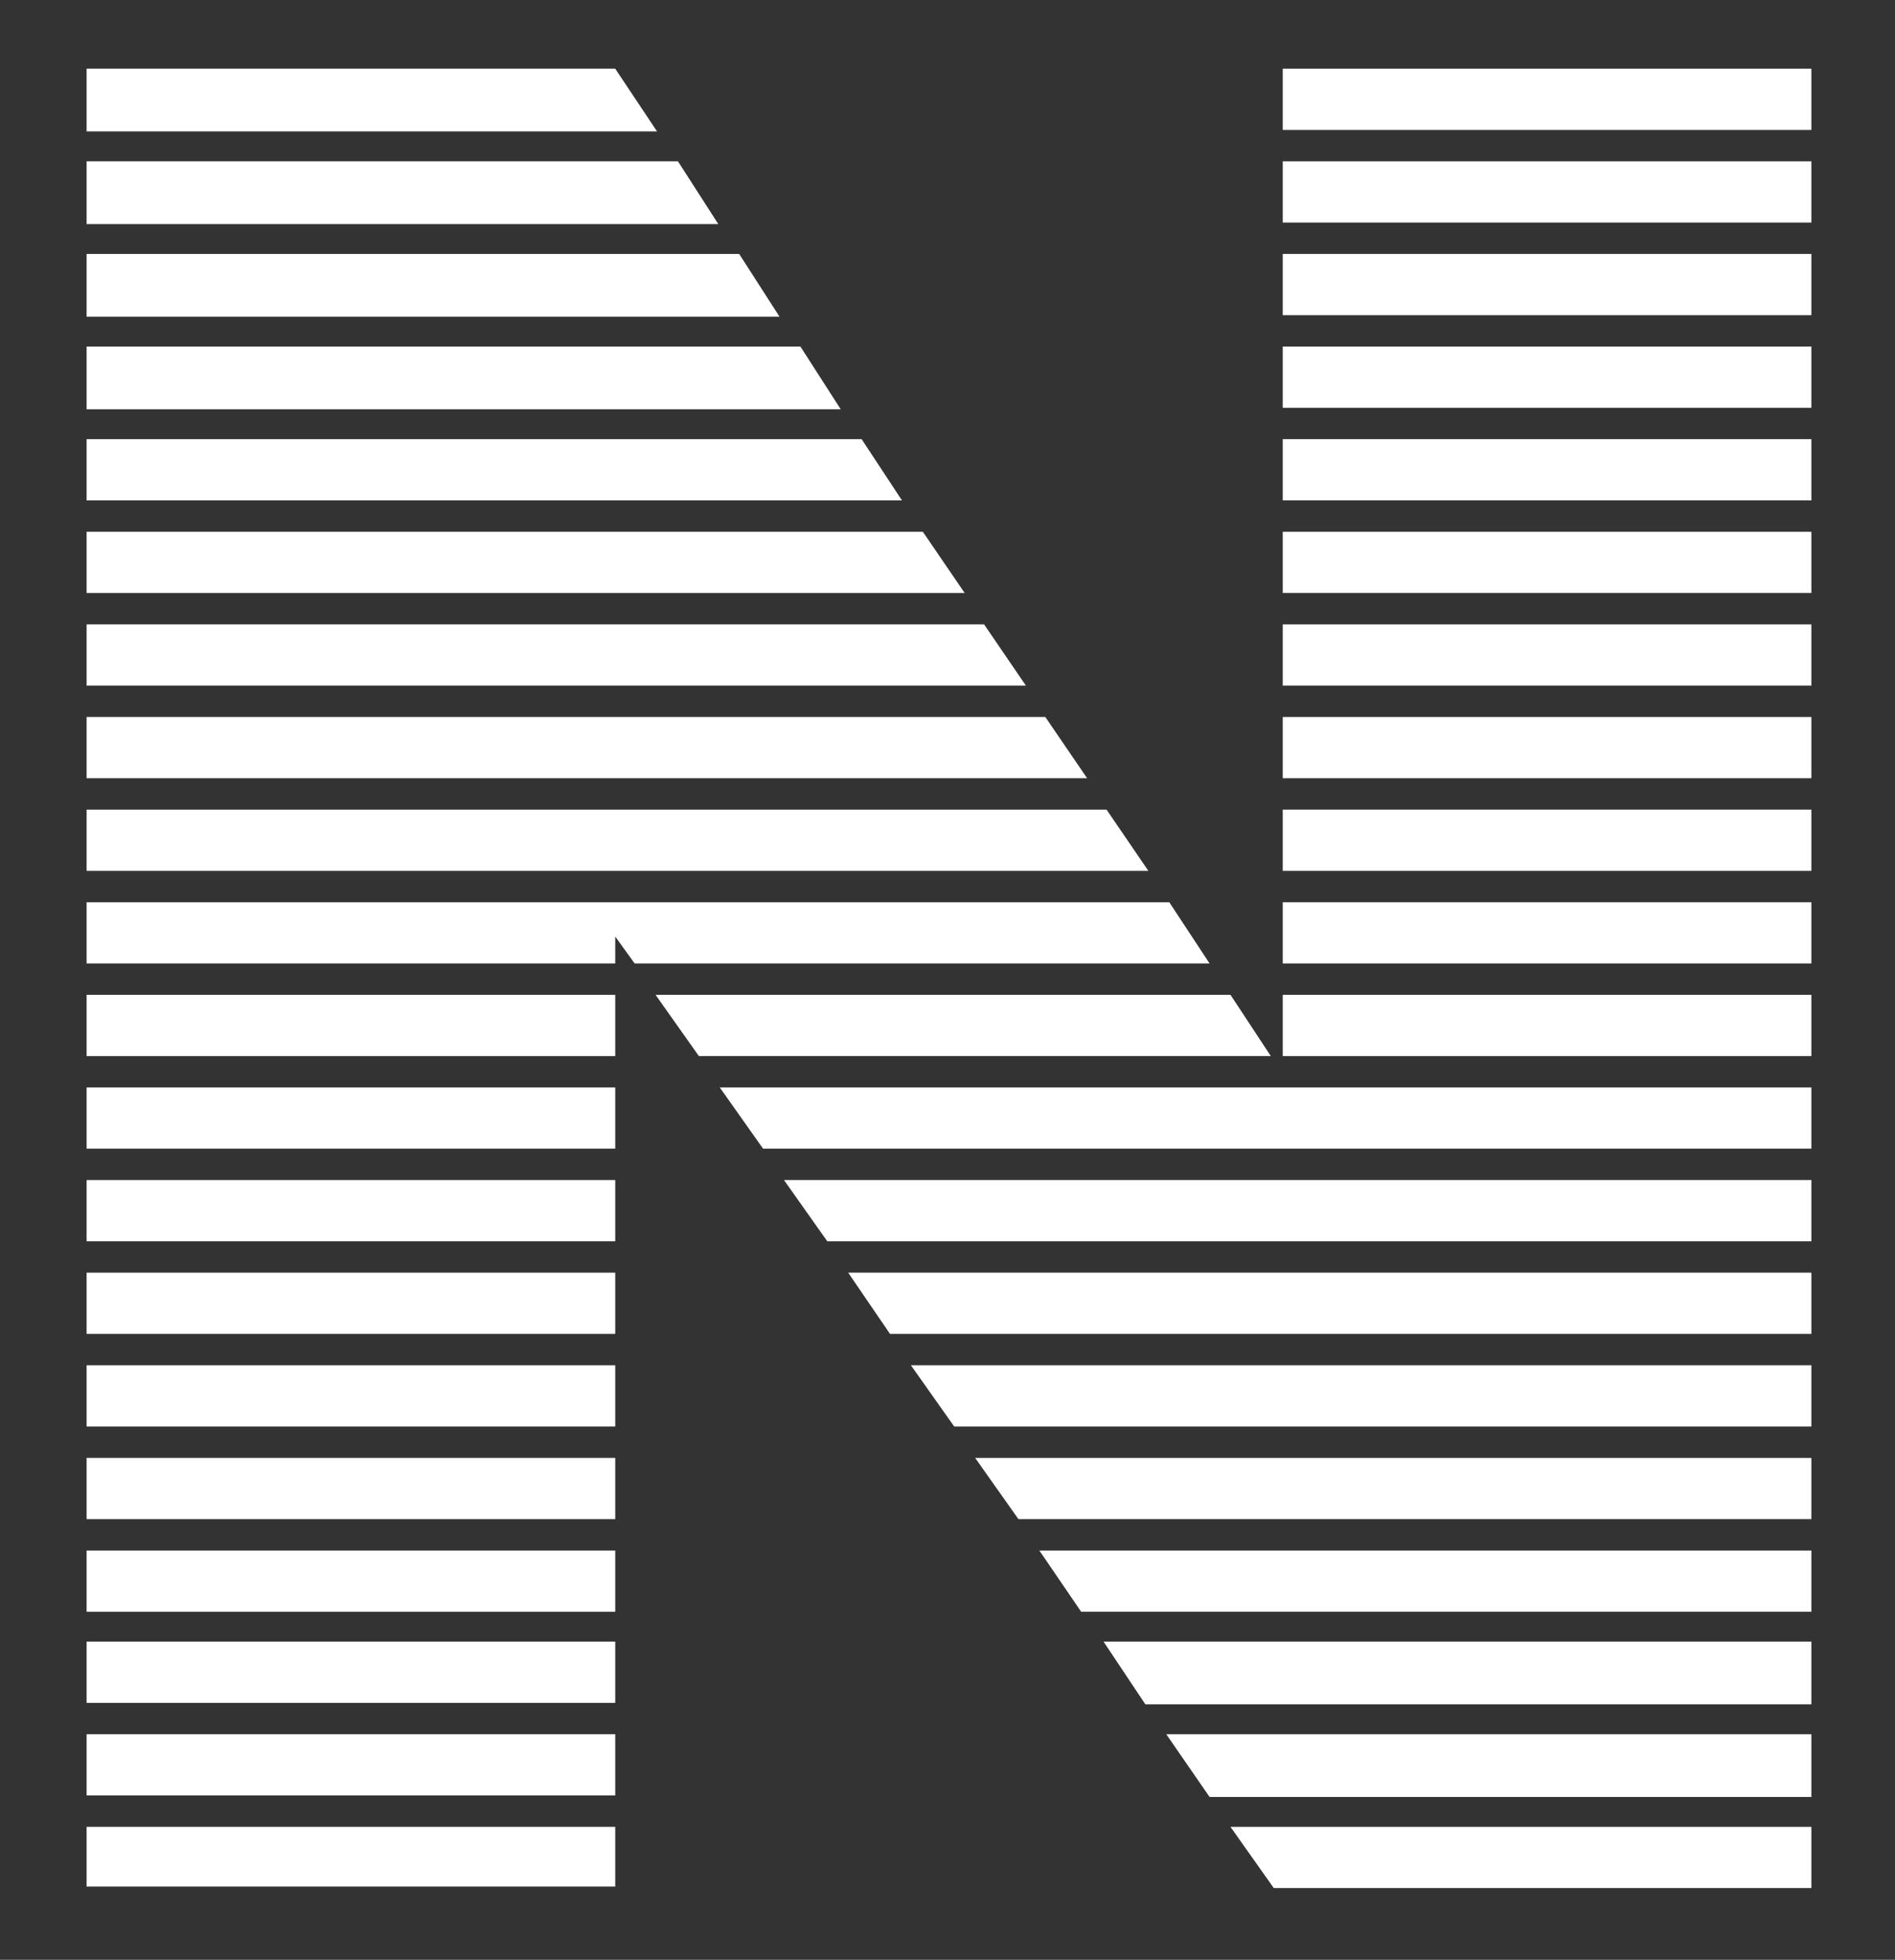 <?xml version="1.0" encoding="UTF-8"?>
<svg id="Layer_1" data-name="Layer 1" xmlns="http://www.w3.org/2000/svg" version="1.1" viewBox="0 0 126.9 131.2">
  <rect x="0" y="0" width="126.9" height="131.2" fill="#333333" stroke="none"/>
  <defs>
    <style>
      .cls-1 {
        fill: #fff;
        stroke-width: 0px;
      }
    </style>
  </defs>
  <rect class="cls-1" x="5.8" y="79" width="35.4" height="4.1"/>
  <rect class="cls-1" x="5.8" y="85.2" width="35.4" height="4.1"/>
  <rect class="cls-1" x="5.8" y="72.8" width="35.4" height="4.1"/>
  <rect class="cls-1" x="5.8" y="66.6" width="35.4" height="4.1"/>
  <polygon class="cls-1" points="85.1 70.7 82.4 66.6 43.9 66.6 46.8 70.7 85.1 70.7"/>
  <rect class="cls-1" x="5.8" y="109.9" width="35.4" height="4.1"/>
  <rect class="cls-1" x="5.8" y="103.8" width="35.4" height="4.1"/>
  <rect class="cls-1" x="5.8" y="91.4" width="35.4" height="4.1"/>
  <rect class="cls-1" x="5.8" y="97.6" width="35.4" height="4.1"/>
  <polygon class="cls-1" points="41.2 64.5 41.2 62.7 42.5 64.5 81 64.5 78.3 60.4 5.8 60.4 5.8 64.5 41.2 64.5"/>
  <polygon class="cls-1" points="56.3 27.4 53.6 23.2 5.8 23.2 5.8 27.4 56.3 27.4"/>
  <polygon class="cls-1" points="5.8 10.8 5.8 15 48.1 15 45.4 10.8 5.8 10.8"/>
  <rect class="cls-1" x="85.9" y="4.6" width="35.4" height="4.1"/>
  <polygon class="cls-1" points="52.2 21.2 49.5 17 5.8 17 5.8 21.2 52.2 21.2"/>
  <polygon class="cls-1" points="60.4 33.5 57.7 29.4 5.8 29.4 5.8 33.5 60.4 33.5"/>
  <polygon class="cls-1" points="68.7 45.9 65.9 41.8 5.8 41.8 5.8 45.9 68.7 45.9"/>
  <polygon class="cls-1" points="64.6 39.7 61.8 35.6 5.8 35.6 5.8 39.7 64.6 39.7"/>
  <polygon class="cls-1" points="76.9 58.3 74.1 54.2 5.8 54.2 5.8 58.3 76.9 58.3"/>
  <polygon class="cls-1" points="72.8 52.1 70 48 5.8 48 5.8 52.1 72.8 52.1"/>
  <rect class="cls-1" x="5.8" y="116.1" width="35.4" height="4.1"/>
  <polygon class="cls-1" points="52.5 79 55.4 83.1 121.3 83.1 121.3 79 52.5 79"/>
  <rect class="cls-1" x="85.9" y="17" width="35.4" height="4.1"/>
  <rect class="cls-1" x="85.9" y="23.2" width="35.4" height="4.1"/>
  <rect class="cls-1" x="85.9" y="29.4" width="35.4" height="4.1"/>
  <rect class="cls-1" x="85.9" y="35.6" width="35.4" height="4.1"/>
  <rect class="cls-1" x="85.9" y="48" width="35.4" height="4.1"/>
  <rect class="cls-1" x="85.9" y="41.8" width="35.4" height="4.1"/>
  <rect class="cls-1" x="5.8" y="122.3" width="35.4" height="4"/>
  <polyline class="cls-1" points="85.9 126.4 121.3 126.4 121.3 122.3 82.4 122.3 85.3 126.4"/>
  <polygon class="cls-1" points="121.3 116.1 78.1 116.1 81 120.3 121.3 120.3 121.3 116.1"/>
  <rect class="cls-1" x="85.9" y="10.8" width="35.4" height="4.1"/>
  <polygon class="cls-1" points="44 8.8 41.2 4.6 5.8 4.6 5.8 8.8 44 8.8"/>
  <polygon class="cls-1" points="65.3 97.6 68.2 101.7 121.3 101.7 121.3 97.6 65.3 97.6"/>
  <polygon class="cls-1" points="69.6 103.8 72.4 107.9 121.3 107.9 121.3 103.8 69.6 103.8"/>
  <polygon class="cls-1" points="73.9 109.9 76.7 114.1 121.3 114.1 121.3 109.9 73.9 109.9"/>
  <rect class="cls-1" x="85.9" y="54.2" width="35.4" height="4.1"/>
  <polygon class="cls-1" points="61 91.4 63.9 95.5 121.3 95.5 121.3 91.4 61 91.4"/>
  <rect class="cls-1" x="85.9" y="60.4" width="35.4" height="4.1"/>
  <rect class="cls-1" x="85.9" y="66.6" width="35.4" height="4.1"/>
  <polygon class="cls-1" points="48.2 72.8 51.1 76.9 121.3 76.9 121.3 72.8 48.2 72.8"/>
  <polygon class="cls-1" points="56.8 85.2 59.6 89.3 121.3 89.3 121.3 85.2 56.8 85.2"/>
  <line class="cls-1" x1="85.9" y1="126.4" x2="85.3" y2="126.4"/>
</svg>